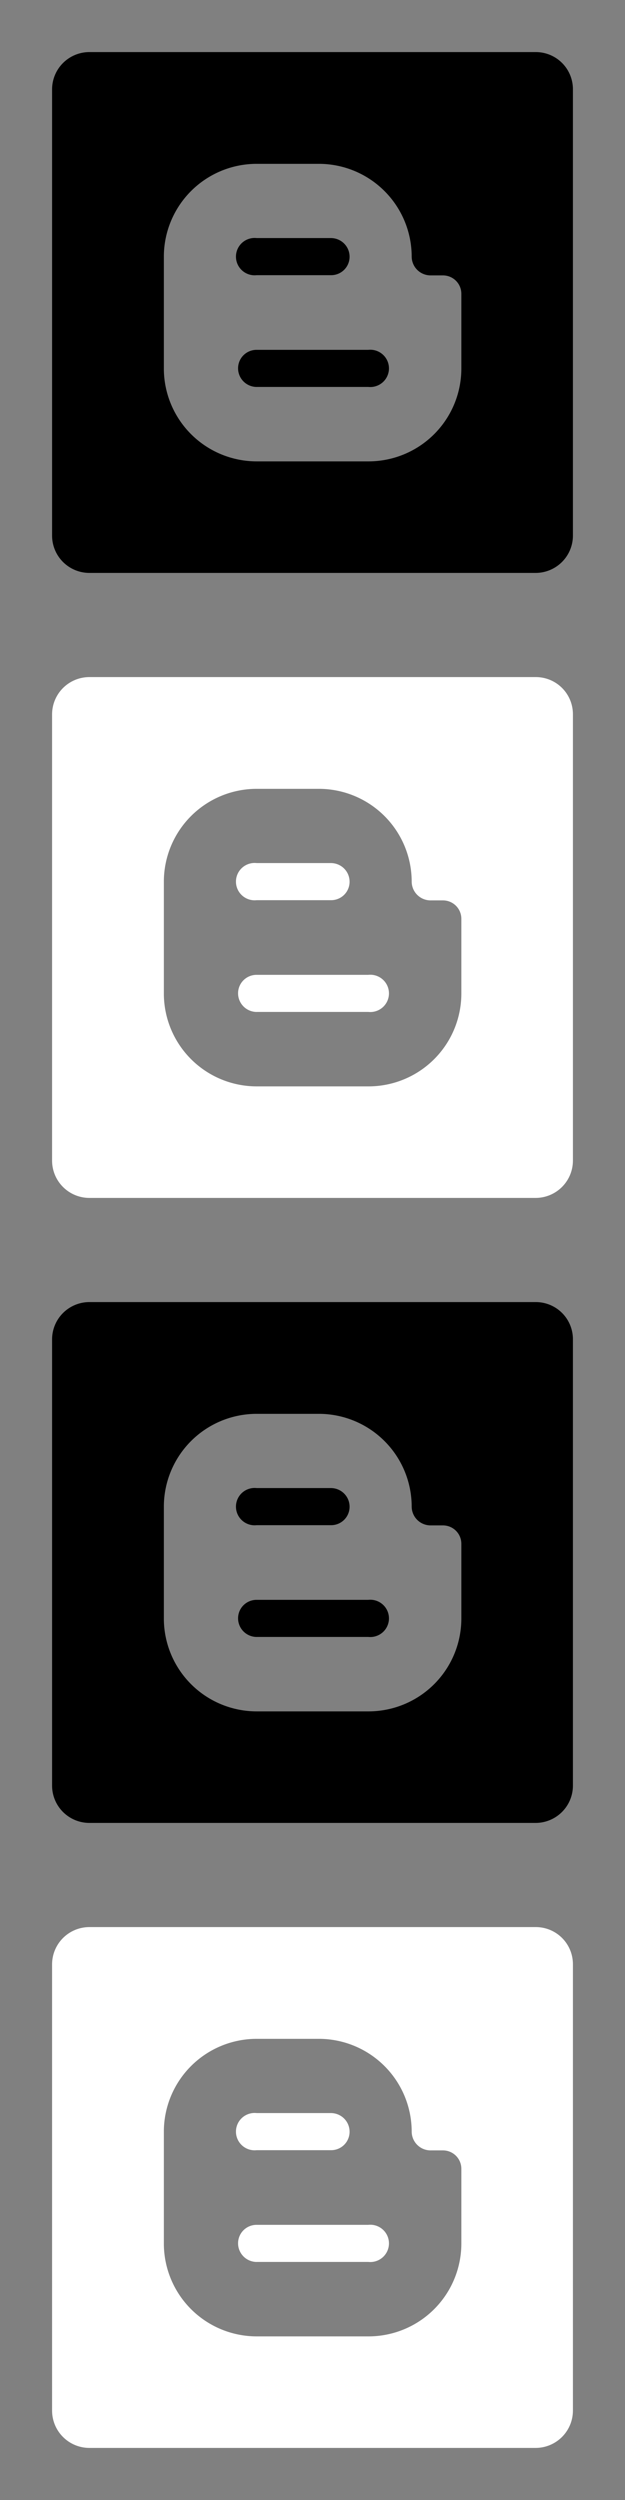 <svg width="24" height="96" xmlns="http://www.w3.org/2000/svg"><rect width="100%" height="100%" fill="#808080" stroke="none"/><defs><symbol id="icon"><path d="M12.717 9.142H9.858a.717.717 0 1 0 0 1.425h2.858a.708.708 0 0 0 .708-.708.717.717 0 0 0-.708-.717M9.85 14.858h4.292a.717.717 0 0 0 .556-.179.717.717 0 0 0 .238-.533.717.717 0 0 0-.794-.712H9.85a.709.709 0 0 0-.708.708.717.717 0 0 0 .708.717"/><path fill-rule="evenodd" d="M21.58 21.58A1.433 1.433 0 0 0 22 20.575V3.425a1.426 1.426 0 0 0-.885-1.319A1.425 1.425 0 0 0 20.567 2H3.425A1.433 1.433 0 0 0 2 3.425v17.15A1.433 1.433 0 0 0 3.433 22H20.575a1.433 1.433 0 0 0 1.005-.42M16.525 10.575H17a.71.71 0 0 1 .509.207.708.708 0 0 1 .207.509V14.15a3.566 3.566 0 0 1-3.567 3.567H9.858A3.567 3.567 0 0 1 6.292 14.15V9.858a3.567 3.567 0 0 1 3.567-3.567h2.383a3.567 3.567 0 0 1 2.522 1.045 3.566 3.566 0 0 1 1.045 2.522.725.725 0 0 0 .717.717" clip-rule="evenodd"/></symbol></defs><use x="0" y="0" href="#icon" fill="#000000f5"/><use x="0" y="24" href="#icon" fill="#fff"/><use x="0" y="48" href="#icon" fill="#000000f5"/><use x="0" y="72" href="#icon" fill="#fff"/></svg>